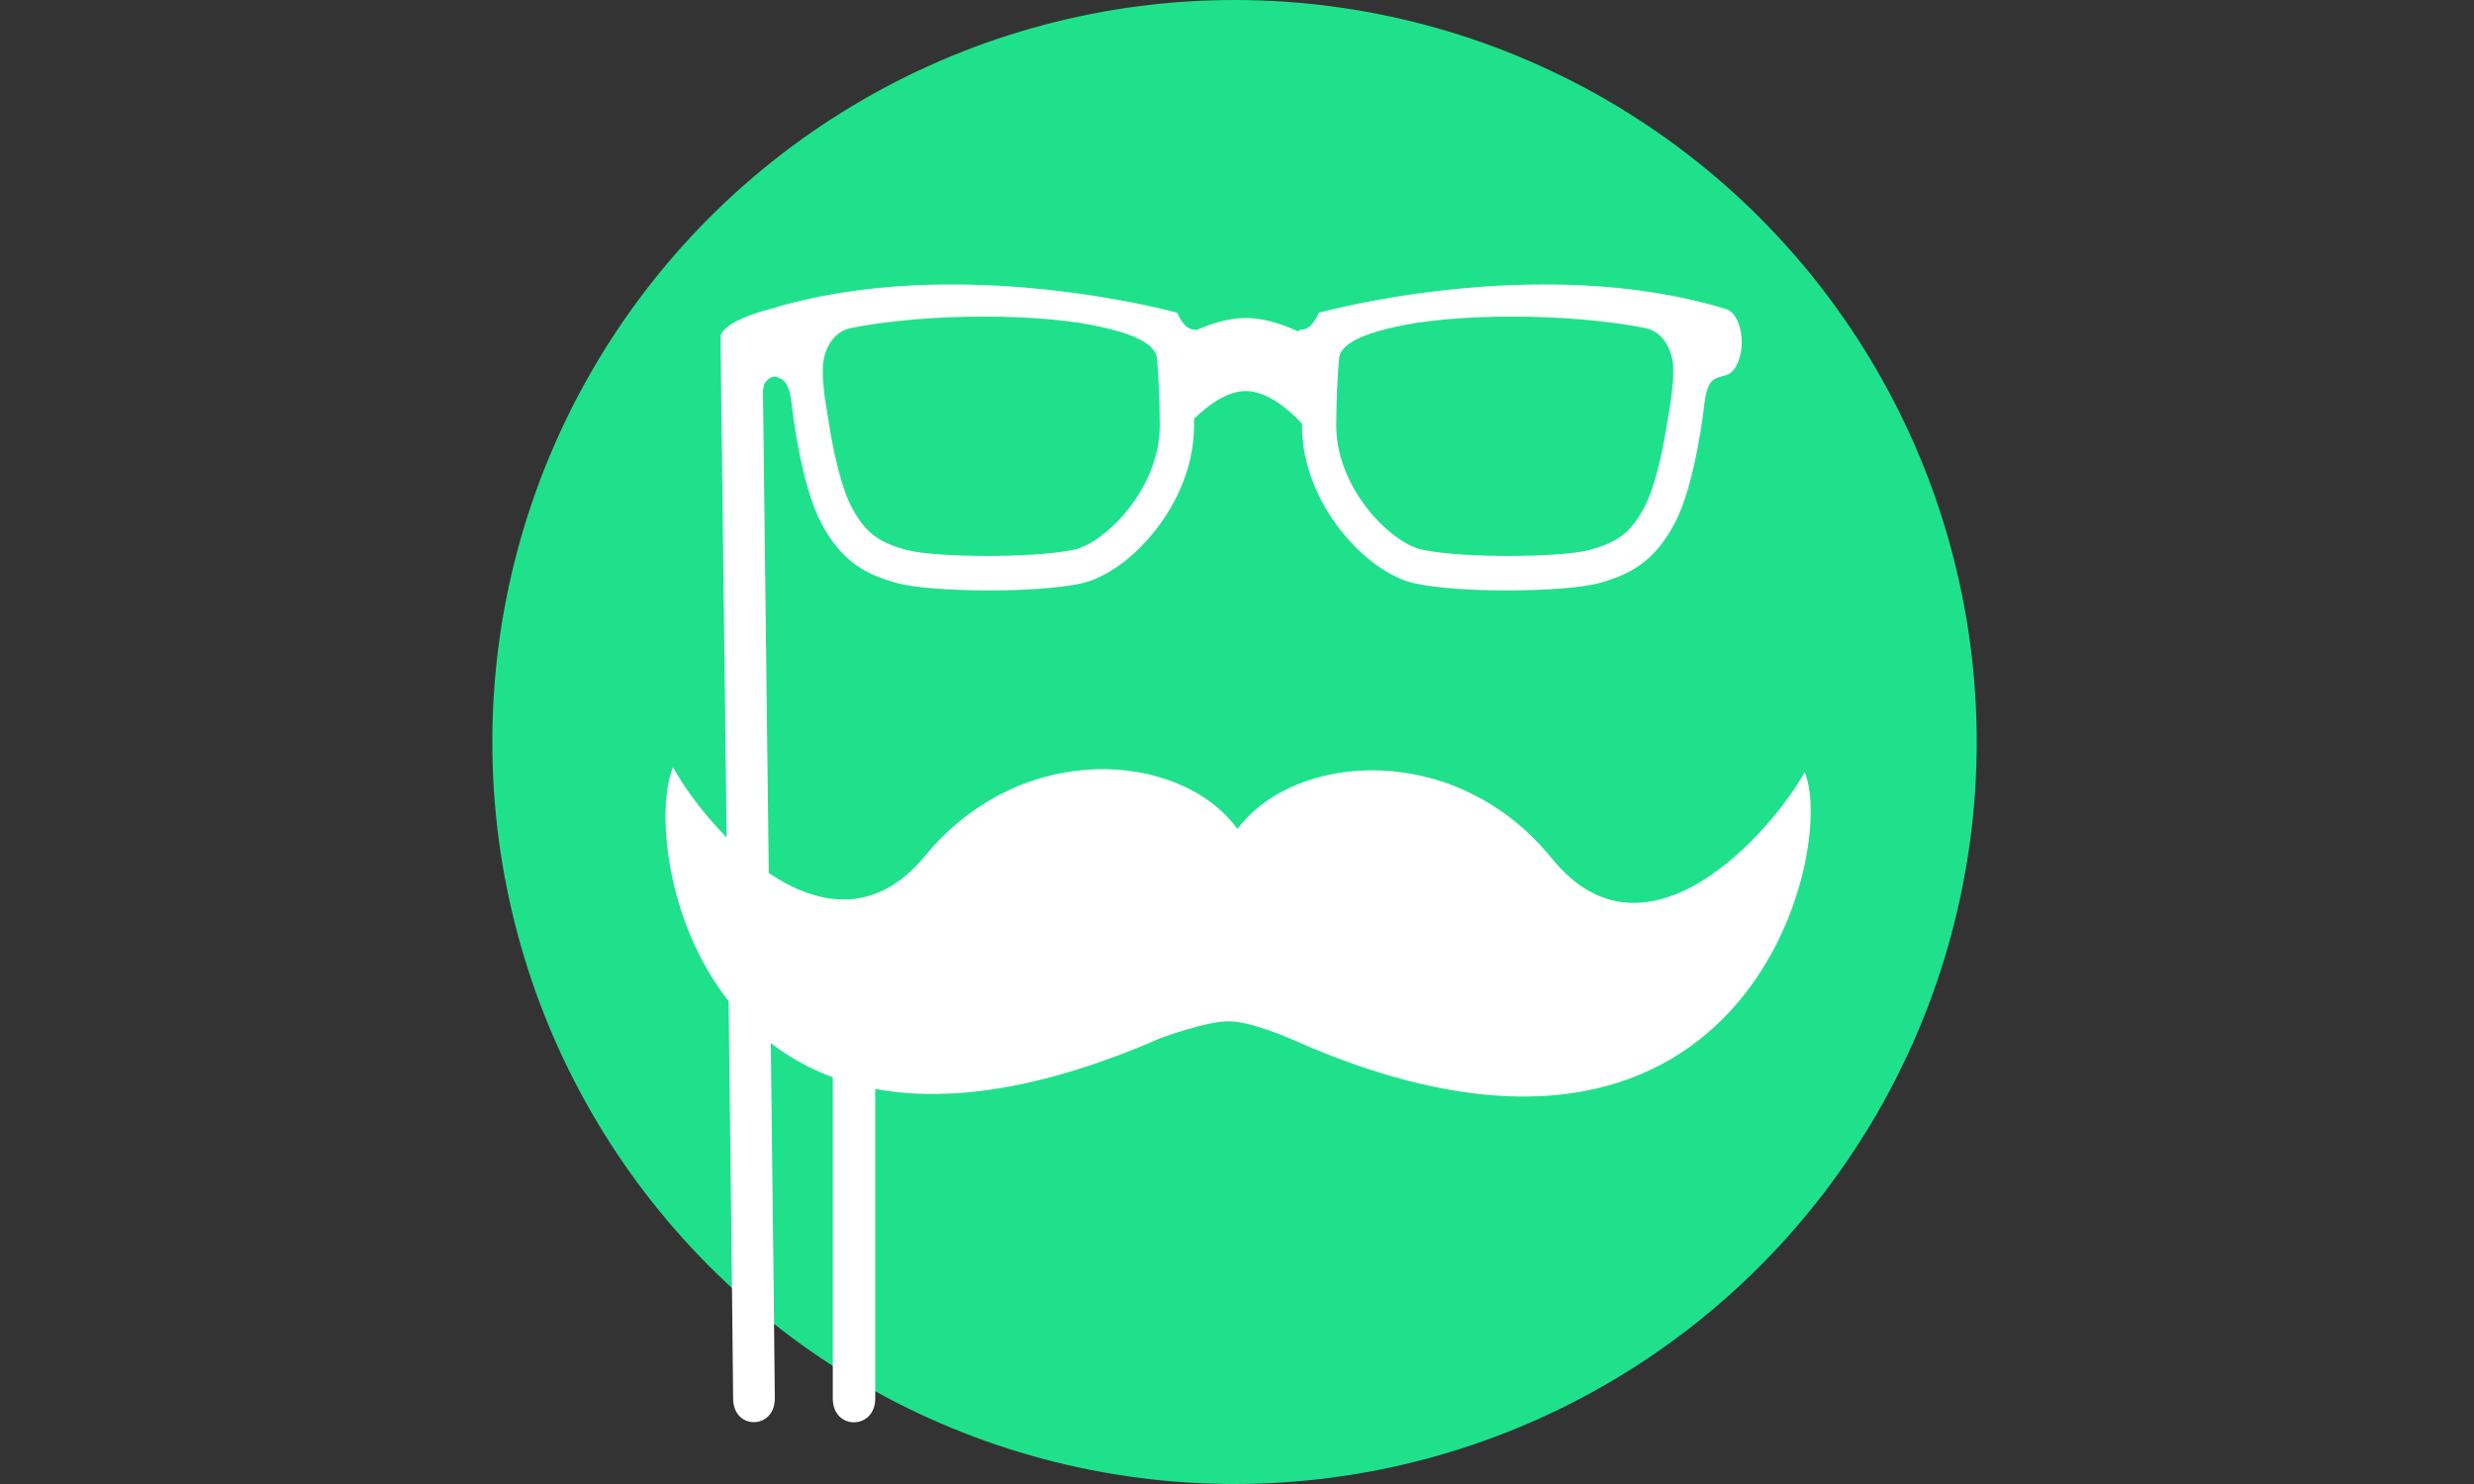 <svg height="600" viewBox="0 0 1000 600" width="1000" xmlns="http://www.w3.org/2000/svg"><rect x="0" y="0" width="1000" height="600" fill="#333333" stroke="none"/><g fill="none" fill-rule="evenodd"><circle cx="499" cy="300" fill="#1fe18c" r="300"/><path d="m353.775 440.25v125.169c0 12.76-17.158 12.941-17.158 0 0-8.125 0-51.412 0-129.86-9.513-3.51-17.824-8.237-25.051-13.816 1.079 90.881 1.619 138.773 1.619 143.676 0 12.664-16.846 12.879-16.846 0 0-5.178-.613-58.733-1.838-160.665-26.277-33.432-29.094-79.335-22.444-94.544 3.953 7.305 11.688 18.273 21.645 28.377-.676-55.72-1.481-121.688-2.416-197.902v-4.24c0-5.93 15.876-10.421 19.871-11.457 75.74-23.3 164.726 1.473 164.726 1.473s2.527 6.784 6.738 6.784c.398 0 .721.068.98.218 4.649-2.094 12.297-4.894 19.946-4.894 8.399 0 16.798 3.378 21.225 5.487.287-.571.77-.811 1.517-.811 4.212 0 6.738-6.784 6.738-6.784s89.273-24.853 165.092-1.36c3.376 1.371 5.896 6.775 5.896 13.232 0 6.263-2.371 11.535-5.594 13.097-4.793 1.769-8.255.375-9.567 12.342 0 0-3.369 31.418-11.792 47.509-8.423 16.091-18.531 21.179-31.165 24.571s-54.75 4.24-74.123 0c-19.373-4.24-45.484-32.224-45.484-63.6 0-.329-0-.656-.001-.98-3.76-4.063-13.25-13.176-22.741-13.176-8.206 0-16.412 6.813-20.913 11.283-.008.935-.012 1.892-.012 2.873 0 31.376-26.111 59.36-45.484 63.6s-61.488 3.392-74.123 0-22.742-8.48-31.165-24.571c-8.423-16.091-11.792-47.509-11.792-47.509-1.068-9.75-3.565-10.631-7.045-11.58-2.107.275-4.413 2.507-4.413 4.639 0 .359-.078.654-.213.894.918 75.575 1.705 140.654 2.36 195.237 19.542 13.195 42.941 17.657 63.197-6.95 38.893-47.249 103.056-42.463 126.258-10.865 23.513-31.392 88.6-35.632 127.083 11.95 38.469 47.581 89.481-11.878 102.173-34.905 13.312 31.179-23.862 189.939-207.667 107.861 0 0-16.015-7.117-25.135-7.146-9.15-.051-27.778 6.901-27.778 6.901-48.678 21.239-86.315 25.803-115.101 20.443zm187.501-295.418c-.687 7.204-1.139 17.967-1.139 27.42 0 11.345 4.608 23.244 12.511 33.352 7.016 8.974 15.751 15.24 22.066 16.622 16.095 3.523 56.148 3.23 67.612.153 11.54-3.098 16.911-6.958 22.481-17.599 1.934-3.694 3.838-9.245 5.538-16.033 1.44-5.747 2.647-11.995 3.617-18.255.341-2.2 1.605-9.861 1.659-10.322.692-6.972.692-5.654.692-11.41 0-5.756-3.337-14.522-11.186-16.091-31.056-6.209-77.454-6.209-102.526-.209-6.791 1.625-20.638 5.168-21.325 12.372zm-73.646 0c-.687-7.204-14.534-10.747-21.325-12.372-25.072-6-71.47-6-102.526.209-7.849 1.569-11.186 10.336-11.186 16.091 0 5.756 0 4.438.692 11.41.054.462 1.318 8.123 1.659 10.322.97 6.26 2.177 12.507 3.617 18.255 1.7 6.788 3.604 12.339 5.538 16.033 5.57 10.641 10.942 14.501 22.481 17.599 11.464 3.078 51.517 3.37 67.612-.153 6.315-1.382 15.05-7.648 22.066-16.622 7.902-10.109 12.511-22.007 12.511-33.352 0-9.452-.452-20.216-1.139-27.42z" fill="#fff" fill-rule="nonzero"/></g></svg>
